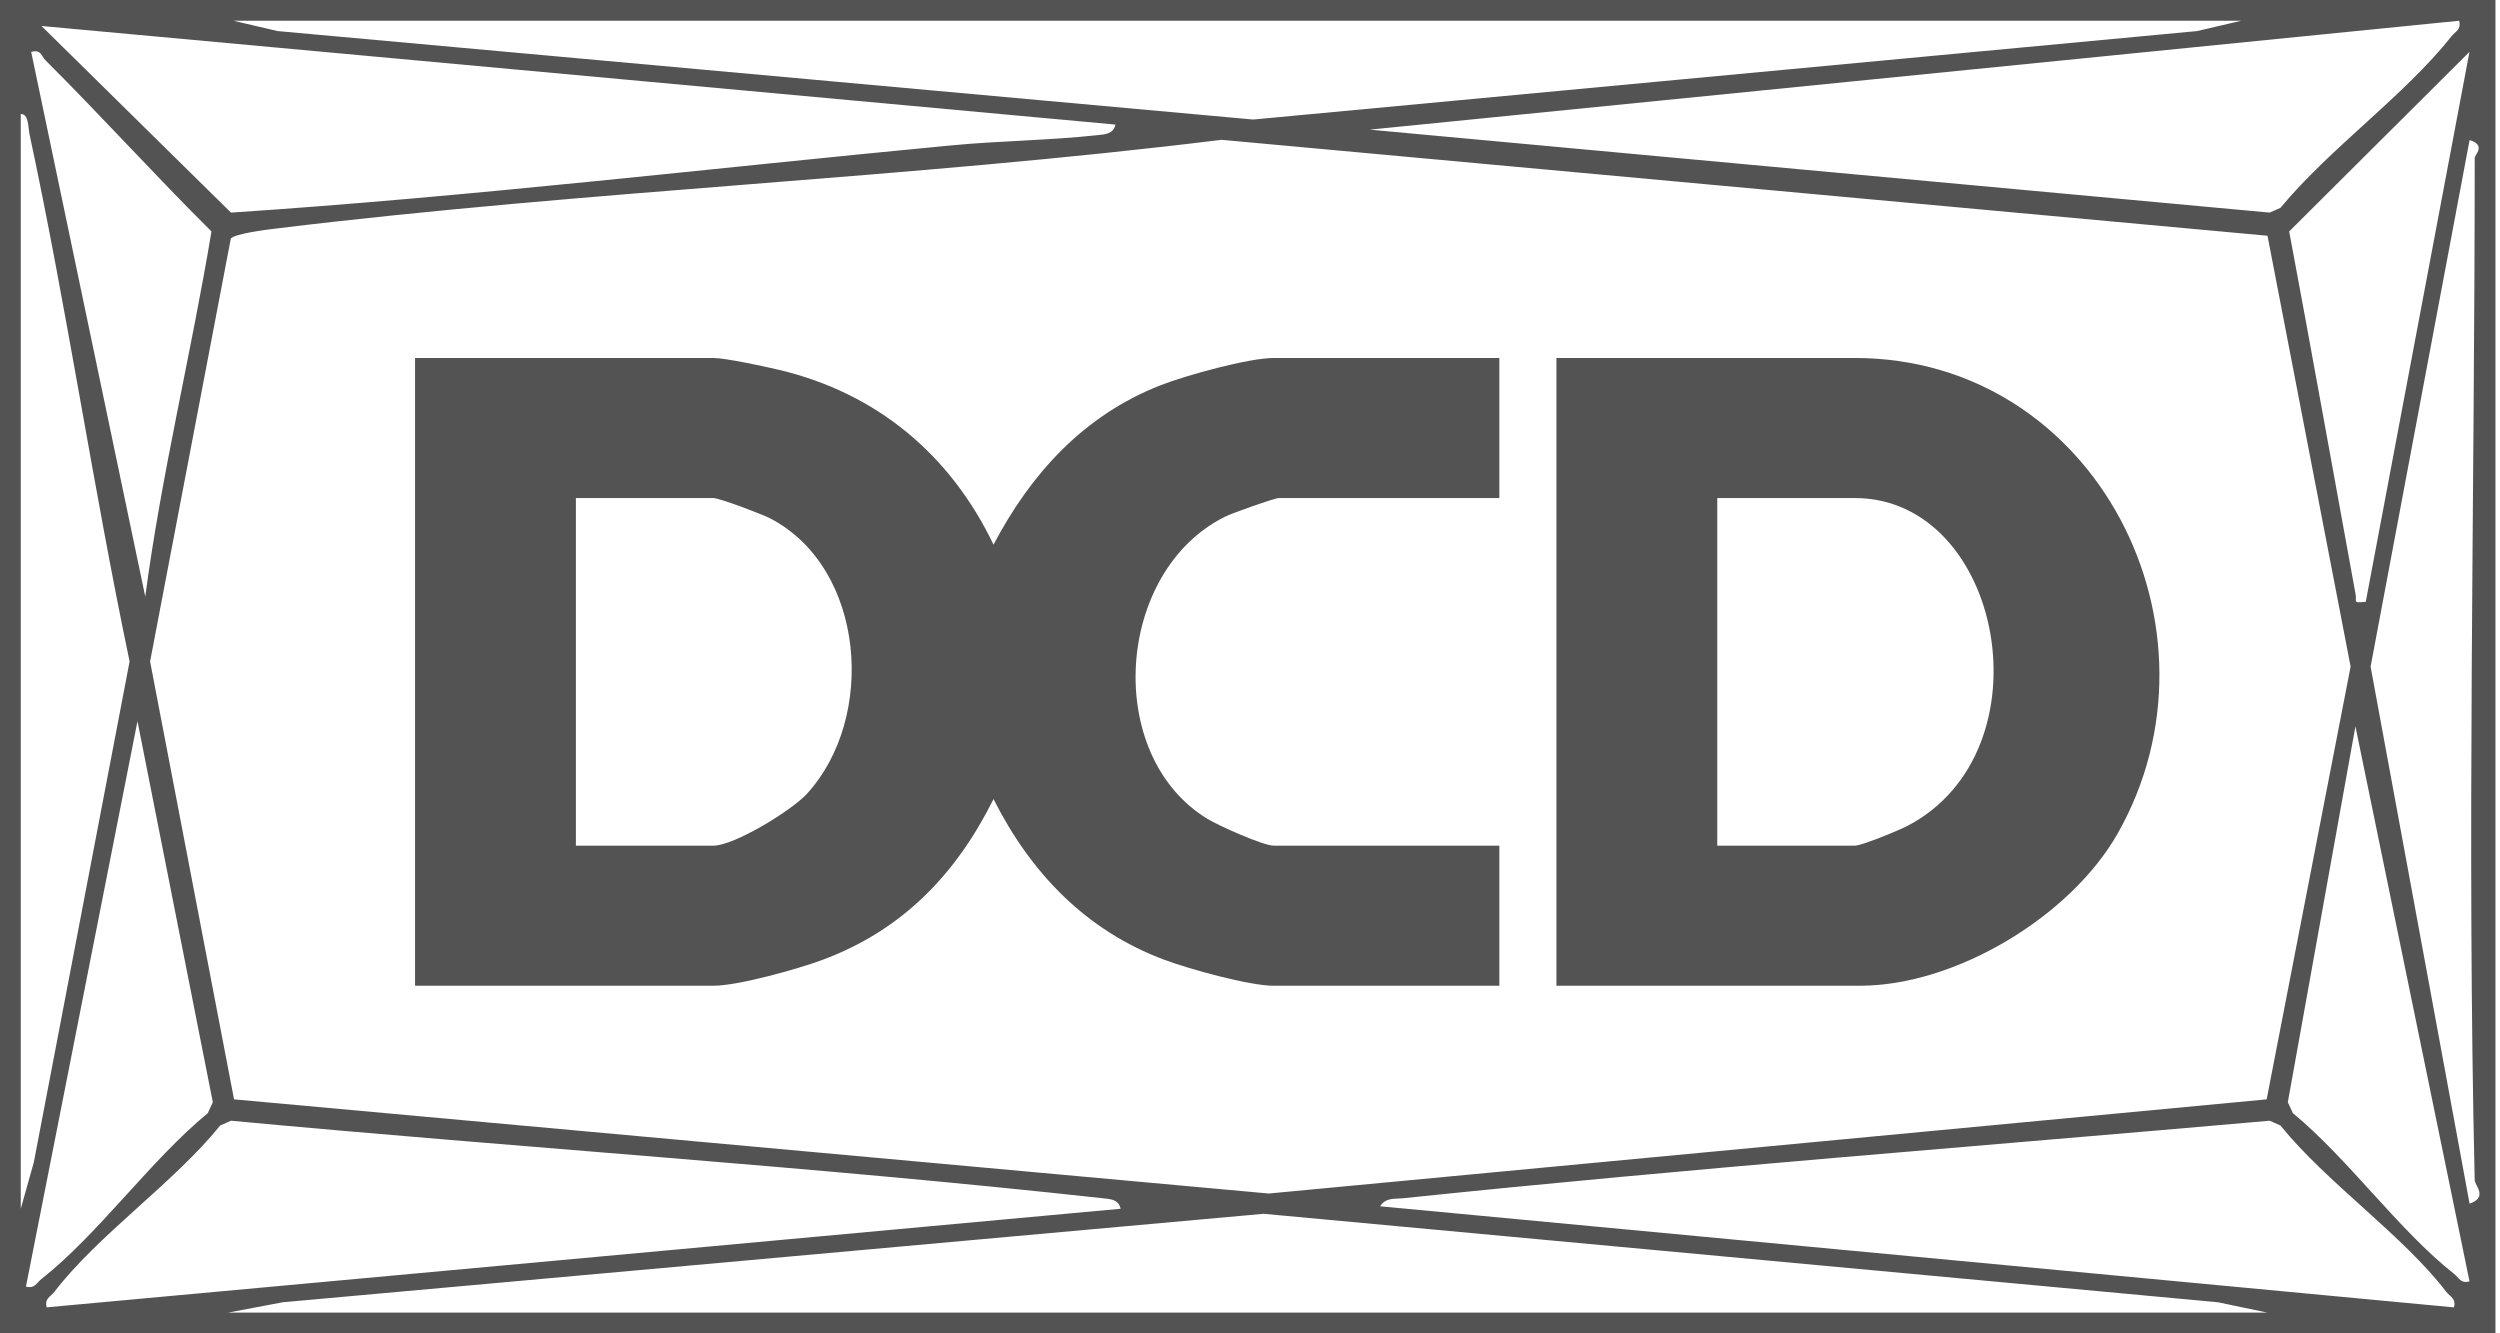 <svg width="135" height="72" viewBox="0 0 135 72" fill="none" xmlns="http://www.w3.org/2000/svg">
<path d="M0 0H134.755V72H0V0ZM121.027 1.121H12.607L14.991 1.678L67.672 6.455L118.643 1.678L121.027 1.121ZM73.964 7.001L122.562 11.481L123.145 11.223C125.793 8.018 129.852 5.158 132.376 1.964C132.6 1.681 132.917 1.602 132.791 1.121L73.964 7.001ZM60.233 6.727L2.241 1.404L12.473 11.481C25.466 10.621 38.437 9.077 51.409 7.847C54.006 7.601 56.673 7.581 59.264 7.298C59.684 7.253 60.127 7.236 60.233 6.729V6.727ZM7.844 32.218C8.716 25.612 10.326 19.084 11.419 12.498C8.385 9.486 5.499 6.287 2.471 3.272C2.224 3.026 2.233 2.659 1.684 2.802L7.844 32.215V32.218ZM127.751 32.498L133.351 2.802L123.616 12.498C124.84 19.017 126.003 25.547 127.199 32.075C127.283 32.537 127.017 32.557 127.748 32.498H127.751ZM1.121 6.163V65.276L1.827 62.761L6.998 35.72C5.018 26.267 3.614 16.672 1.591 7.234C1.521 6.906 1.555 6.119 1.121 6.163ZM122.4 59.362L126.933 35.997L122.445 12.73L65.965 7.55C49.044 9.637 31.91 10.271 14.994 12.33C14.481 12.391 12.674 12.613 12.464 12.882L8.105 35.72L12.638 59.365L68.512 64.45L122.4 59.365V59.362ZM133.634 63.735C133.208 45.461 133.634 26.856 133.634 8.545C133.634 8.332 134.27 7.85 133.357 7.564L128.012 36L133.357 64.996C134.368 64.651 133.64 64.013 133.634 63.735ZM1.401 69.476C1.883 69.602 1.961 69.282 2.244 69.061C5.337 66.618 8.113 62.671 11.22 60.11L11.492 59.519L7.424 38.944L1.401 69.476ZM133.354 69.196L127.193 39.222L123.543 59.519L123.815 60.11C126.826 62.592 129.513 66.416 132.511 68.781C132.794 69.002 132.869 69.322 133.354 69.196ZM60.514 65.273C60.407 64.766 59.965 64.75 59.544 64.705C43.903 62.985 28.125 61.987 12.473 60.519L11.89 60.777C9.394 63.87 5.292 66.683 2.939 69.756C2.723 70.036 2.395 70.112 2.521 70.596L60.511 65.273H60.514ZM132.514 70.596C132.64 70.112 132.312 70.036 132.096 69.756C129.743 66.683 125.641 63.87 123.145 60.777L122.562 60.519C106.986 61.892 91.336 63.08 75.771 64.705C75.289 64.755 74.849 64.651 74.524 65.139L132.514 70.599V70.596ZM12.327 70.879H122.428L119.767 70.322L68.235 65.545L15.271 70.322L12.327 70.879Z" fill="#535353"/>
<path d="M80.965 19.331V26.895H69.059C68.818 26.895 66.526 27.713 66.145 27.904C60.228 30.854 59.573 40.774 65.19 44.212C65.803 44.587 68.213 45.666 68.779 45.666H80.965V53.23H68.779C67.451 53.23 64.232 52.333 62.89 51.834C58.637 50.252 55.659 47.136 53.65 43.15C51.625 47.215 48.731 50.229 44.411 51.834C43.069 52.333 39.85 53.23 38.522 53.23H22.413V19.331H38.522C39.169 19.331 41.309 19.79 42.08 19.975C47.364 21.233 51.322 24.559 53.65 29.411C55.673 25.559 58.544 22.413 62.682 20.799C64.041 20.269 67.423 19.331 68.779 19.331H80.965ZM31.098 45.666H38.522C39.648 45.666 42.749 43.766 43.57 42.87C47.336 38.76 46.73 30.697 41.615 28.005C41.166 27.769 38.85 26.895 38.522 26.895H31.098V45.666Z" fill="#535353"/>
<path d="M84.047 53.23V19.331H100.156C113.225 19.331 120.602 34 114.352 45.013C111.813 49.484 105.608 53.23 100.436 53.23H84.047ZM92.732 45.666H100.156C100.531 45.666 102.526 44.847 103.008 44.595C110.74 40.55 108.154 26.895 100.156 26.895H92.732V45.666Z" fill="#535353"/>
</svg>
